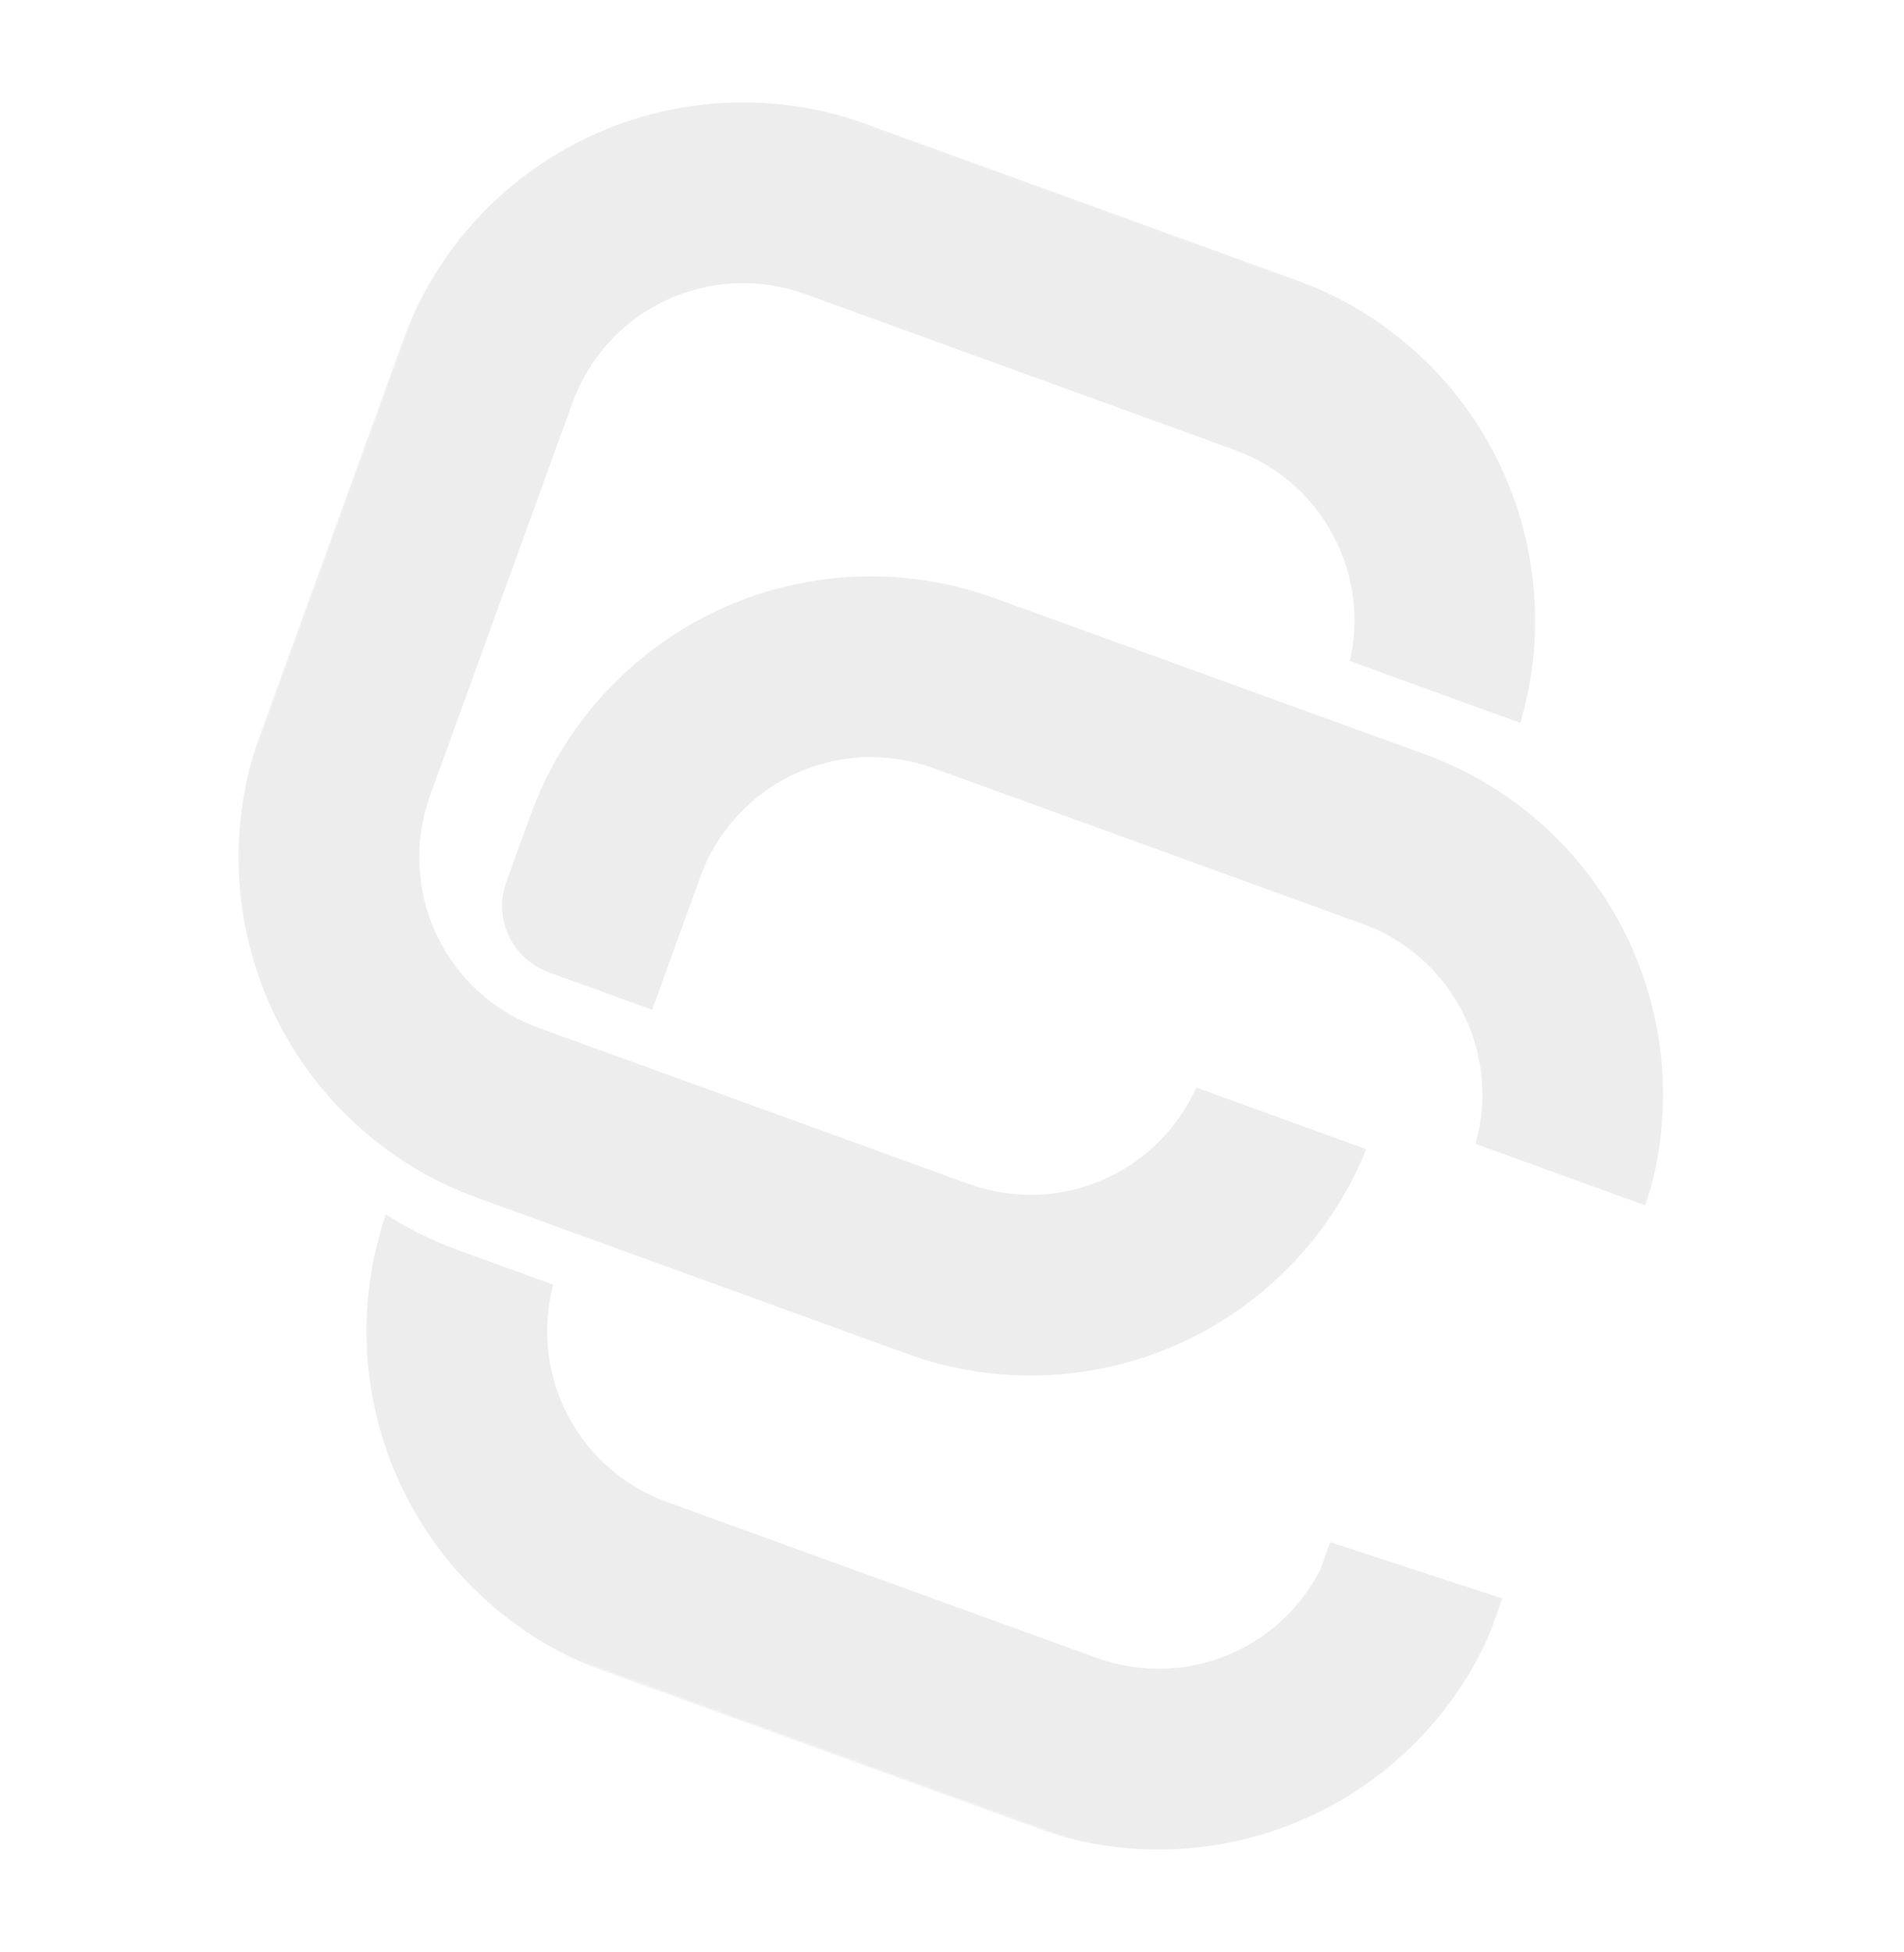 <svg width="806" height="826" viewBox="0 0 806 826" fill="none" xmlns="http://www.w3.org/2000/svg">
<mask id="mask0_2599_189" style="mask-type:luminance" maskUnits="userSpaceOnUse" x="-1" y="0" width="807" height="826">
<path d="M805.022 211.174L222.773 0.001L0 614.232L582.249 825.406L805.022 211.174Z" fill="white"></path>
</mask>
<g mask="url(#mask0_2599_189)">
<path fill-rule="evenodd" clip-rule="evenodd" d="M171.389 491.698C147.265 476.183 127.775 454.091 115.43 427.7C98.212 390.881 96.323 348.723 110.183 310.506L170.45 144.338C184.307 106.13 212.783 74.985 249.6 57.764C286.428 40.538 328.579 38.649 366.793 52.508L548.832 118.531C587.046 132.391 618.185 160.861 635.408 197.691C651.293 231.653 654.134 270.157 643.603 305.915L571.446 279.745C575.244 263.152 573.436 245.664 566.141 230.08C557.517 211.632 541.911 197.36 522.761 190.414L340.722 124.391C321.571 117.446 300.445 118.396 282 127.026C263.546 135.654 249.28 151.264 242.336 170.41L182.069 336.578C175.122 355.733 176.067 376.851 184.7 395.302C188.282 402.974 193.082 409.931 198.839 415.932C206.924 424.357 216.901 430.913 228.081 434.968L410.119 500.991C429.27 507.937 450.393 506.995 468.842 498.356C485.594 490.528 498.888 476.948 506.397 460.188L578.378 486.295C563.88 522.108 536.357 551.197 501.238 567.627C464.413 584.844 422.263 586.734 384.048 572.874L202.01 506.851C191.187 502.926 180.92 497.824 171.389 491.698Z" fill="#9E9E9E" fill-opacity="0.19"></path>
<path fill-rule="evenodd" clip-rule="evenodd" d="M602.98 319.092C613.802 323.017 624.07 328.119 633.597 334.254C657.725 349.761 677.212 371.861 689.557 398.252C705.981 433.367 708.455 473.345 696.625 510.125L624.643 484.019C629.624 466.342 628.129 447.389 620.29 430.641C616.707 422.969 611.905 416.022 606.157 410.023C598.075 401.589 588.098 395.033 576.909 390.975L394.871 324.953C375.72 318.007 354.594 318.957 336.148 327.587C317.695 336.215 303.428 351.825 296.484 370.971L276.06 427.285L232.238 411.391C216.741 405.771 208.732 388.646 214.354 373.145C219.47 359.039 224.598 344.899 224.598 344.899C238.456 306.691 266.932 275.546 303.748 258.325C340.577 241.099 382.727 239.21 420.942 253.07L602.98 319.092Z" fill="#9E9E9E" fill-opacity="0.19"></path>
<path fill-rule="evenodd" clip-rule="evenodd" d="M631.057 690.371C616.214 724.575 589.351 752.306 555.388 768.188C518.563 785.406 476.412 787.296 438.198 773.436L256.16 707.413C217.945 693.553 186.806 665.083 169.58 628.261C152.78 592.331 150.578 551.333 163.347 513.868C172.886 519.998 183.145 525.097 193.977 529.025L234.188 543.609C229.579 560.971 231.177 579.473 238.85 595.864C247.471 614.321 263.08 628.584 282.231 635.53L464.269 701.553C483.42 708.498 504.543 707.557 522.991 698.918C538.58 691.634 551.178 679.371 558.901 664.201L563.115 652.581L636.115 676.425L631.057 690.371Z" fill="#9E9E9E" fill-opacity="0.19"></path>
</g>
</svg>
